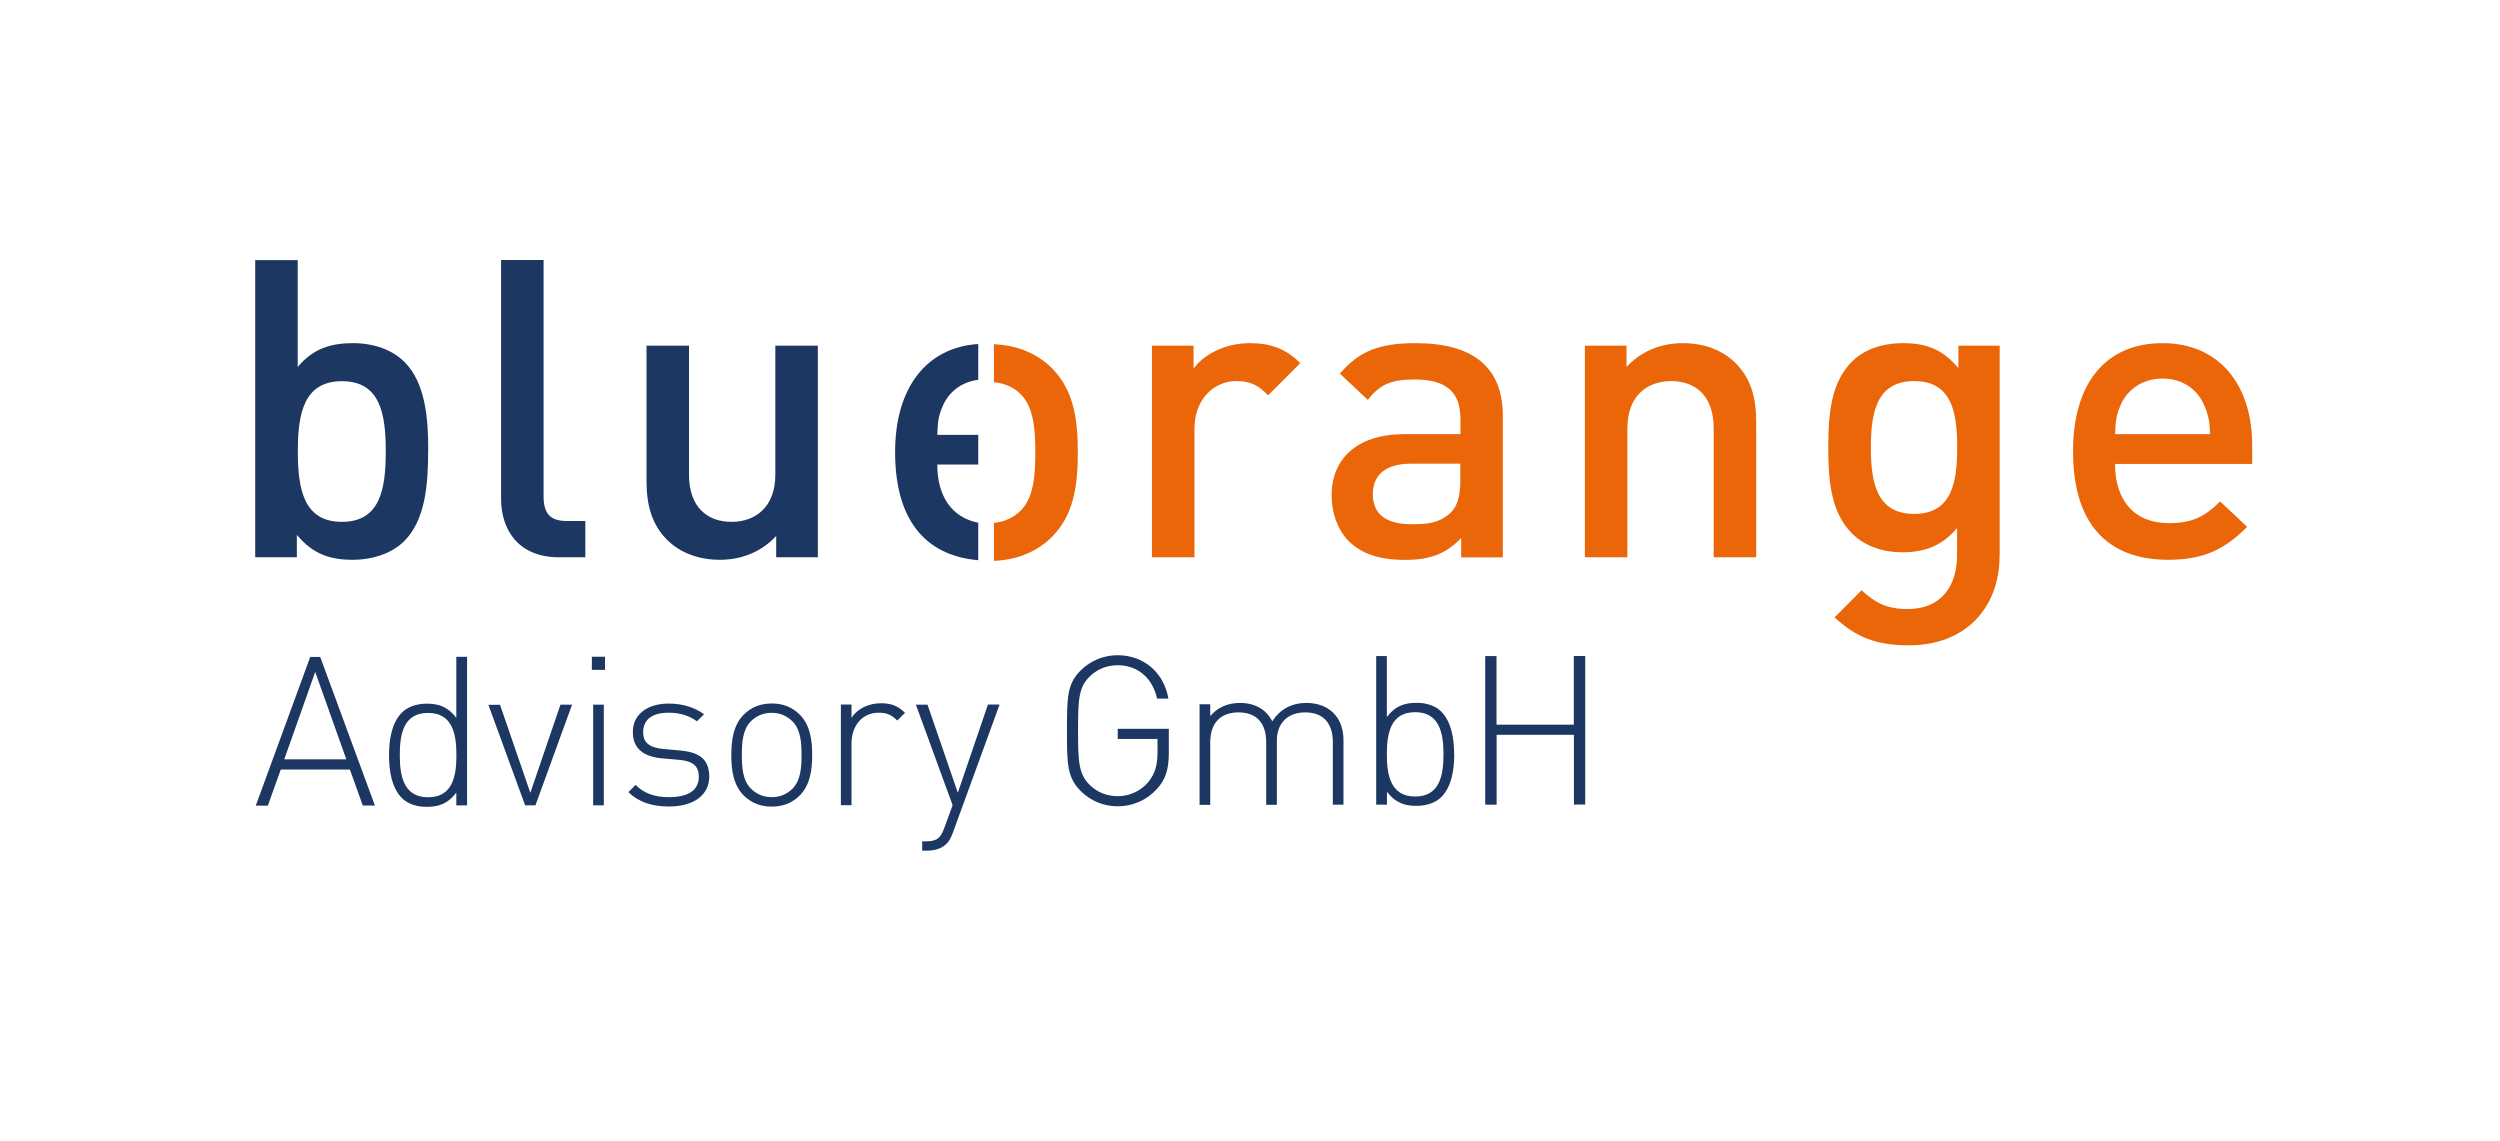 <?xml version="1.0" encoding="UTF-8"?>
<svg xmlns="http://www.w3.org/2000/svg" id="a" viewBox="0 0 230 105">
  <g>
    <path d="M203.33,39.94h-8.74c.04-1.19,.11-1.77,.5-2.65,.61-1.46,2.03-2.46,3.87-2.46s3.22,1,3.83,2.46c.38,.88,.5,1.46,.54,2.65m3.87,2.73v-1.73c0-5.53-3.03-9.37-8.24-9.37s-8.24,3.65-8.24,9.95c0,7.41,3.87,9.98,8.74,9.98,3.41,0,5.29-1.04,7.28-3.03l-2.49-2.34c-1.38,1.38-2.53,2-4.72,2-3.18,0-4.95-2.11-4.95-5.45h12.61Zm-27.14-1.5c0,3.07-.42,6.11-3.95,6.11s-3.99-3.03-3.99-6.11,.46-6.11,3.99-6.11,3.95,3.03,3.95,6.11m3.91,9.98V31.8h-3.8v2.07c-1.46-1.77-3.03-2.3-5.1-2.3-1.96,0-3.6,.61-4.68,1.69-1.88,1.88-2.19,4.61-2.19,7.91s.31,6.03,2.19,7.91c1.07,1.08,2.68,1.73,4.64,1.73s3.6-.54,5.02-2.23v2.5c0,2.61-1.26,4.95-4.56,4.95-1.92,0-2.99-.58-4.22-1.73l-2.49,2.5c2.03,1.88,3.91,2.57,6.86,2.57,5.18,0,8.32-3.46,8.32-8.22m-22.39,.12v-12.44c0-2.19-.46-4.03-1.96-5.49-1.15-1.11-2.8-1.77-4.79-1.77s-3.83,.73-5.18,2.19v-1.96h-3.83v19.47h3.91v-11.87c0-3,1.84-4.34,4.03-4.34s3.91,1.31,3.91,4.34v11.87h3.91Zm-27.22-7.03c0,1.38-.27,2.3-.84,2.88-1.04,1-2.15,1.11-3.64,1.11-2.45,0-3.57-1-3.57-2.77s1.19-2.8,3.49-2.8h4.56v1.57h0Zm3.91,7.03v-13.02c0-4.42-2.68-6.68-8.01-6.68-3.22,0-5.14,.65-6.98,2.8l2.57,2.42c1.07-1.38,2.11-1.88,4.26-1.88,3.03,0,4.26,1.19,4.26,3.65v1.38h-5.14c-4.45,0-6.71,2.34-6.71,5.61,0,1.65,.54,3.15,1.53,4.19,1.19,1.19,2.8,1.77,5.21,1.77s3.76-.58,5.18-2v1.77h3.83Zm-18.63-17.86c-1.34-1.34-2.76-1.84-4.64-1.84-2.19,0-4.18,.96-5.18,2.34v-2.11h-3.83v19.47h3.91v-11.83c0-2.69,1.76-4.38,3.87-4.38,1.34,0,2.03,.42,2.91,1.31l2.95-2.96Z" style="fill:#ea6609;"></path>
    <path d="M75.24,51.27V31.8h-3.91v11.87c0,2.99-1.84,4.34-4.03,4.34s-3.91-1.31-3.91-4.34v-11.87h-3.91v12.44c0,2.19,.46,4.03,1.96,5.49,1.15,1.11,2.8,1.77,4.79,1.77s3.83-.73,5.18-2.19v1.96h3.83Zm-21.39,0v-3.34h-1.73c-1.57,0-2.11-.77-2.11-2.27V23.92h-3.91v21.97c0,2.88,1.61,5.38,5.33,5.38h2.42Zm-18.36-9.75c0,3.46-.5,6.49-4.03,6.49s-4.06-3.03-4.06-6.49,.54-6.45,4.06-6.45,4.03,2.99,4.03,6.45m3.91,0c0-2.96-.23-6.26-2.19-8.22-1.07-1.08-2.76-1.73-4.72-1.73-2.07,0-3.68,.5-5.1,2.19v-9.83h-3.91v27.34h3.83v-2.07c1.46,1.77,3.03,2.3,5.14,2.3,1.95,0,3.68-.65,4.75-1.73,1.96-1.96,2.19-5.3,2.19-8.26" style="fill:#1c3761;"></path>
    <path d="M90,31.65c-4.65,.29-7.65,3.89-7.65,9.94,0,6.85,3.31,9.58,7.65,9.95v-3.45c-2.44-.47-3.77-2.45-3.77-5.35h3.77v-2.73h-3.77c.04-1.19,.11-1.77,.5-2.65,.55-1.3,1.73-2.23,3.27-2.42v-3.28Z" style="fill:#1c3761;"></path>
    <path d="M99.16,41.61c0-3.27-.46-5.73-2.3-7.65-1.2-1.24-2.99-2.19-5.42-2.29v3.5c.98,.08,1.83,.46,2.47,1.1,1.19,1.19,1.34,3.23,1.34,5.35s-.15,4.15-1.34,5.35c-.64,.64-1.49,1.05-2.47,1.13v3.5c2.43-.1,4.23-1.05,5.42-2.29,1.84-1.92,2.3-4.39,2.3-7.69" style="fill:#ea6609;"></path>
  </g>
  <path d="M144.8,74.02h1.04v-13.67h-1.05v6.32h-7.11v-6.31h-1.04v13.67h1.05v-6.43h7.11v6.43Zm-12-4.62c0,1.92-.34,3.88-2.6,3.88-2.26,0-2.61-1.96-2.61-3.88,0-1.92,.34-3.88,2.6-3.88,2.26,0,2.61,1.96,2.61,3.88m.98,0c0-1.46-.25-2.99-1.19-3.94-.48-.48-1.29-.81-2.26-.8-1.05,0-1.92,.23-2.74,1.31v-5.61h-.98v13.67h.99v-1.19c.82,1.07,1.69,1.3,2.74,1.3,.98,0,1.78-.33,2.26-.81,.94-.94,1.19-2.48,1.19-3.94m-11.15,4.64h.96v-5.91c0-1.09-.33-1.96-.97-2.57-.59-.56-1.42-.88-2.44-.88-1.38,0-2.45,.6-3.14,1.69-.56-1.09-1.59-1.69-2.97-1.69-1.13,0-2.05,.4-2.74,1.21v-1.09h-.98v9.26h.98v-5.74c0-1.77,.93-2.77,2.6-2.77,1.67,0,2.55,.98,2.55,2.76v5.74h.98v-5.91c0-1.59,.99-2.59,2.6-2.59,1.67,0,2.55,.98,2.55,2.76v5.74Zm-15.11-4.75v-2.23h-4.7v.93h3.66v1.23c0,1.17-.23,1.96-.82,2.71-.71,.86-1.76,1.33-2.84,1.33-.98,0-1.9-.36-2.59-1.05-.98-.98-1.06-2.05-1.06-4.97,0-2.92,.07-3.99,1.05-4.97,.69-.69,1.61-1.06,2.59-1.06,1.84,0,3.22,1.17,3.63,3.07h1.04c-.4-2.4-2.28-3.99-4.66-3.99-1.3,0-2.51,.5-3.41,1.4-1.25,1.25-1.26,2.46-1.26,5.55,0,3.07,.02,4.3,1.27,5.55,.9,.9,2.11,1.4,3.41,1.4,1.38,0,2.68-.58,3.58-1.58,.82-.86,1.11-1.86,1.11-3.3m-19.86,7.29l4.29-11.77h-1.07l-2.77,8.11-2.79-8.1h-1.07l3.38,9.25-.75,2.05c-.33,.92-.63,1.27-1.69,1.27h-.36v.86h.46c.61,0,1.28-.15,1.74-.6,.25-.21,.46-.58,.63-1.08m-5.12-10.29l.71-.71c-.67-.67-1.32-.88-2.22-.88-1.09,0-2.17,.48-2.7,1.35v-1.23h-.98v9.26h.98v-5.7c0-1.48,.88-2.8,2.47-2.81,.77,0,1.19,.17,1.75,.73m-8.82,3.16c0,1.08-.06,2.32-.82,3.09-.52,.52-1.17,.79-1.92,.79s-1.4-.27-1.92-.79c-.77-.77-.83-2.02-.83-3.09,0-1.08,.06-2.32,.82-3.09,.52-.52,1.17-.79,1.92-.79s1.4,.27,1.92,.79c.77,.77,.83,2.01,.83,3.09m.98,0c0-1.32-.17-2.75-1.15-3.72-.67-.67-1.51-1.02-2.57-1.02-1.04,0-1.9,.35-2.57,1.02-.98,.98-1.15,2.4-1.15,3.73,0,1.33,.17,2.75,1.15,3.72,.67,.67,1.53,1.02,2.57,1.02,1.05,0,1.9-.35,2.57-1.02,.98-.98,1.15-2.4,1.15-3.73m-9.47,2c0-1.81-1.17-2.27-2.7-2.42l-1.5-.13c-1.3-.13-1.88-.57-1.88-1.55,0-1.15,.82-1.79,2.36-1.79,1.02,0,1.88,.27,2.59,.79l.65-.65c-.82-.61-1.96-.98-3.24-.98-2.01,0-3.32,1.02-3.31,2.63,0,1.46,.92,2.27,2.78,2.42l1.53,.13c1.23,.13,1.76,.57,1.76,1.55,0,1.25-.96,1.88-2.78,1.88-1.3,0-2.32-.38-3.03-1.13l-.67,.67c.94,.9,2.13,1.32,3.74,1.32,2.28,0,3.7-1.06,3.7-2.75m-10.8-9.82h1.21v-1.21h-1.21v1.21Zm.12,12.46h.98v-9.26h-.98v9.26Zm-5.31,0l3.37-9.26h-1.07l-2.77,8.11-2.79-8.1h-1.07l3.38,9.25h.96Zm-7.27-4.62c0,1.92-.34,3.88-2.6,3.88-2.26,0-2.61-1.96-2.61-3.88,0-1.92,.34-3.88,2.6-3.88,2.26,0,2.61,1.96,2.61,3.88m0,4.63h.98v-13.67h-.99v5.61c-.82-1.07-1.68-1.3-2.74-1.3-.98,0-1.78,.33-2.26,.81-.94,.94-1.19,2.48-1.19,3.94s.25,3,1.19,3.94c.48,.48,1.29,.81,2.26,.8,1.05,0,1.92-.23,2.74-1.31v1.19Zm-12.99-12.28l2.86,8.04h-5.71l2.85-8.04Zm4.38,12.29h1.11l-5.03-13.67h-.92l-5.01,13.68h1.11l1.19-3.32h6.36l1.19,3.32Z" style="fill:#1c3761;"></path>
</svg>
